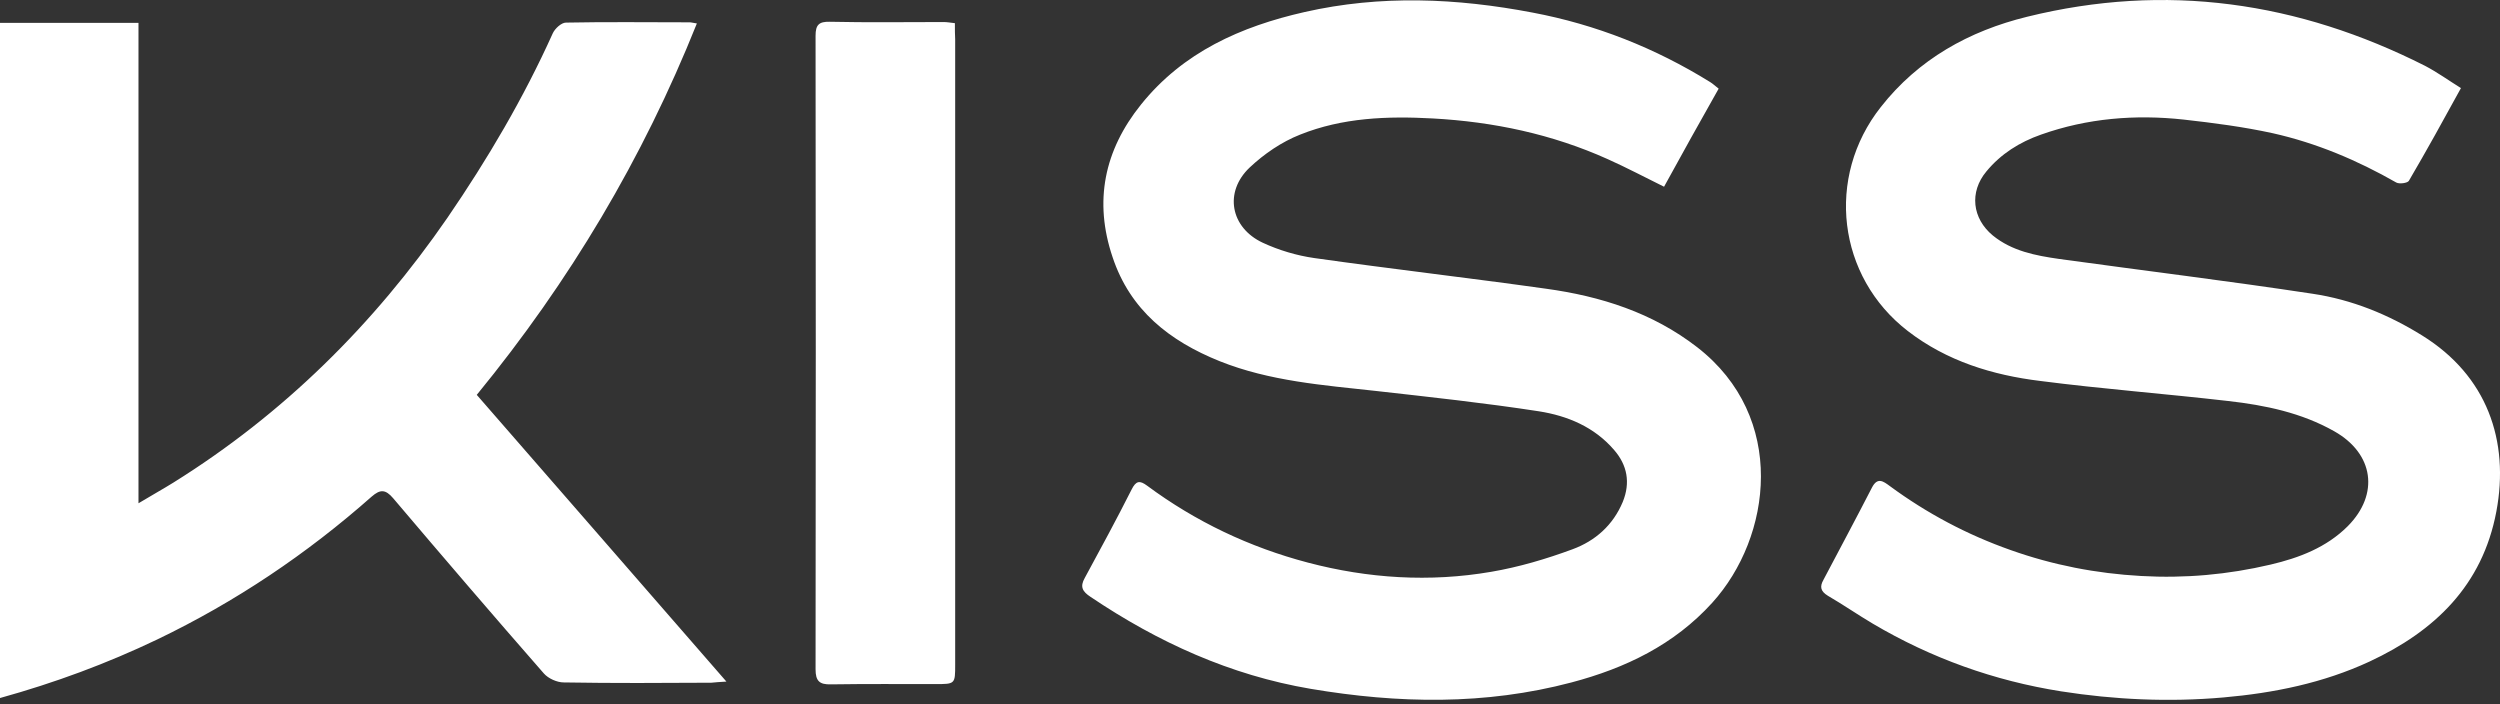 <?xml version="1.0" encoding="UTF-8"?> <svg xmlns="http://www.w3.org/2000/svg" width="71" height="20" viewBox="0 0 71 20" fill="none"><rect x="0" y="0" width="71" height="20" fill="#333333" stroke="none"/><path d="M48.81 2.518C48.707 2.439 48.643 2.375 48.564 2.328C47.005 1.362 45.328 0.698 43.523 0.357C41.371 -0.054 39.211 -0.149 37.05 0.342C35.238 0.753 33.6 1.481 32.405 2.969C31.361 4.267 31.06 5.715 31.598 7.305C32.097 8.809 33.22 9.687 34.637 10.257C36.061 10.827 37.581 10.938 39.084 11.104C40.627 11.278 42.17 11.444 43.706 11.681C44.513 11.808 45.28 12.124 45.842 12.781C46.214 13.209 46.309 13.707 46.087 14.253C45.81 14.918 45.304 15.361 44.663 15.598C43.911 15.876 43.136 16.105 42.352 16.239C40.603 16.54 38.855 16.429 37.145 15.978C35.491 15.543 33.956 14.815 32.579 13.794C32.366 13.636 32.263 13.652 32.136 13.905C31.709 14.752 31.258 15.583 30.807 16.414C30.664 16.667 30.743 16.801 30.973 16.952C32.888 18.241 34.938 19.175 37.224 19.563C39.709 19.983 42.178 20.03 44.631 19.381C46.159 18.977 47.544 18.313 48.628 17.118C50.321 15.25 50.764 11.848 48.2 9.861C46.934 8.88 45.462 8.413 43.903 8.199C41.711 7.891 39.511 7.638 37.327 7.329C36.829 7.258 36.322 7.107 35.863 6.894C34.945 6.466 34.755 5.454 35.491 4.757C35.903 4.369 36.401 4.029 36.924 3.823C38.127 3.341 39.401 3.293 40.691 3.364C42.416 3.459 44.077 3.808 45.66 4.52C46.19 4.757 46.713 5.034 47.259 5.303C47.773 4.362 48.279 3.459 48.81 2.518ZM69.891 2.502C69.535 2.28 69.218 2.051 68.87 1.869C65.269 0.049 61.511 -0.497 57.57 0.476C55.924 0.88 54.483 1.679 53.415 3.04C51.84 5.034 52.181 7.859 54.183 9.402C55.291 10.257 56.588 10.653 57.942 10.819C59.714 11.048 61.503 11.183 63.283 11.389C64.328 11.507 65.364 11.721 66.298 12.251C67.414 12.884 67.58 14.032 66.678 14.942C66.069 15.551 65.293 15.844 64.486 16.034C63.275 16.319 62.057 16.429 60.806 16.358C59.532 16.287 58.306 16.049 57.103 15.622C55.868 15.187 54.721 14.578 53.668 13.802C53.486 13.668 53.32 13.541 53.162 13.85C52.711 14.728 52.244 15.598 51.785 16.469C51.674 16.667 51.706 16.793 51.912 16.92C52.347 17.173 52.758 17.458 53.186 17.711C54.847 18.693 56.636 19.334 58.535 19.634C60.054 19.872 61.598 19.943 63.141 19.808C64.581 19.682 65.982 19.397 67.295 18.788C69.147 17.925 70.5 16.627 70.896 14.53C71.276 12.512 70.627 10.668 68.791 9.529C67.825 8.928 66.789 8.508 65.673 8.342C63.275 7.978 60.877 7.685 58.472 7.353C57.807 7.258 57.142 7.131 56.596 6.688C56.011 6.205 55.924 5.454 56.414 4.868C56.826 4.369 57.356 4.037 57.965 3.823C59.279 3.357 60.64 3.246 62.017 3.396C62.864 3.491 63.718 3.602 64.549 3.784C65.784 4.061 66.947 4.551 68.055 5.184C68.142 5.232 68.371 5.2 68.411 5.137C68.917 4.274 69.392 3.412 69.891 2.502ZM20.63 19.357C18.224 16.588 15.874 13.897 13.54 11.214C16.183 7.986 18.256 4.504 19.791 0.666C19.68 0.65 19.633 0.634 19.586 0.634C18.414 0.634 17.243 0.618 16.072 0.642C15.945 0.642 15.763 0.808 15.7 0.943C14.869 2.787 13.848 4.52 12.709 6.182C10.62 9.212 8.056 11.753 4.922 13.707C4.629 13.889 4.329 14.055 3.933 14.293C3.933 9.671 3.933 5.177 3.933 0.65C2.588 0.65 1.298 0.65 0 0.65C0 7.036 0 13.406 0 19.824C1.567 19.389 3.039 18.843 4.463 18.162C6.687 17.094 8.713 15.733 10.556 14.103C10.794 13.897 10.944 13.889 11.166 14.15C12.582 15.82 14.007 17.482 15.447 19.128C15.573 19.27 15.819 19.381 16.009 19.381C17.409 19.405 18.802 19.397 20.203 19.389C20.314 19.381 20.432 19.365 20.63 19.357ZM27.119 0.658C26.977 0.642 26.89 0.626 26.802 0.626C25.726 0.626 24.642 0.642 23.566 0.618C23.257 0.611 23.162 0.706 23.162 1.014C23.17 7.012 23.17 13.011 23.162 19.009C23.162 19.341 23.273 19.444 23.598 19.436C24.587 19.421 25.576 19.428 26.565 19.428C27.127 19.428 27.127 19.428 27.127 18.875C27.127 12.955 27.127 7.036 27.127 1.117C27.119 0.99 27.119 0.848 27.119 0.658Z" fill="white"></path></svg> 